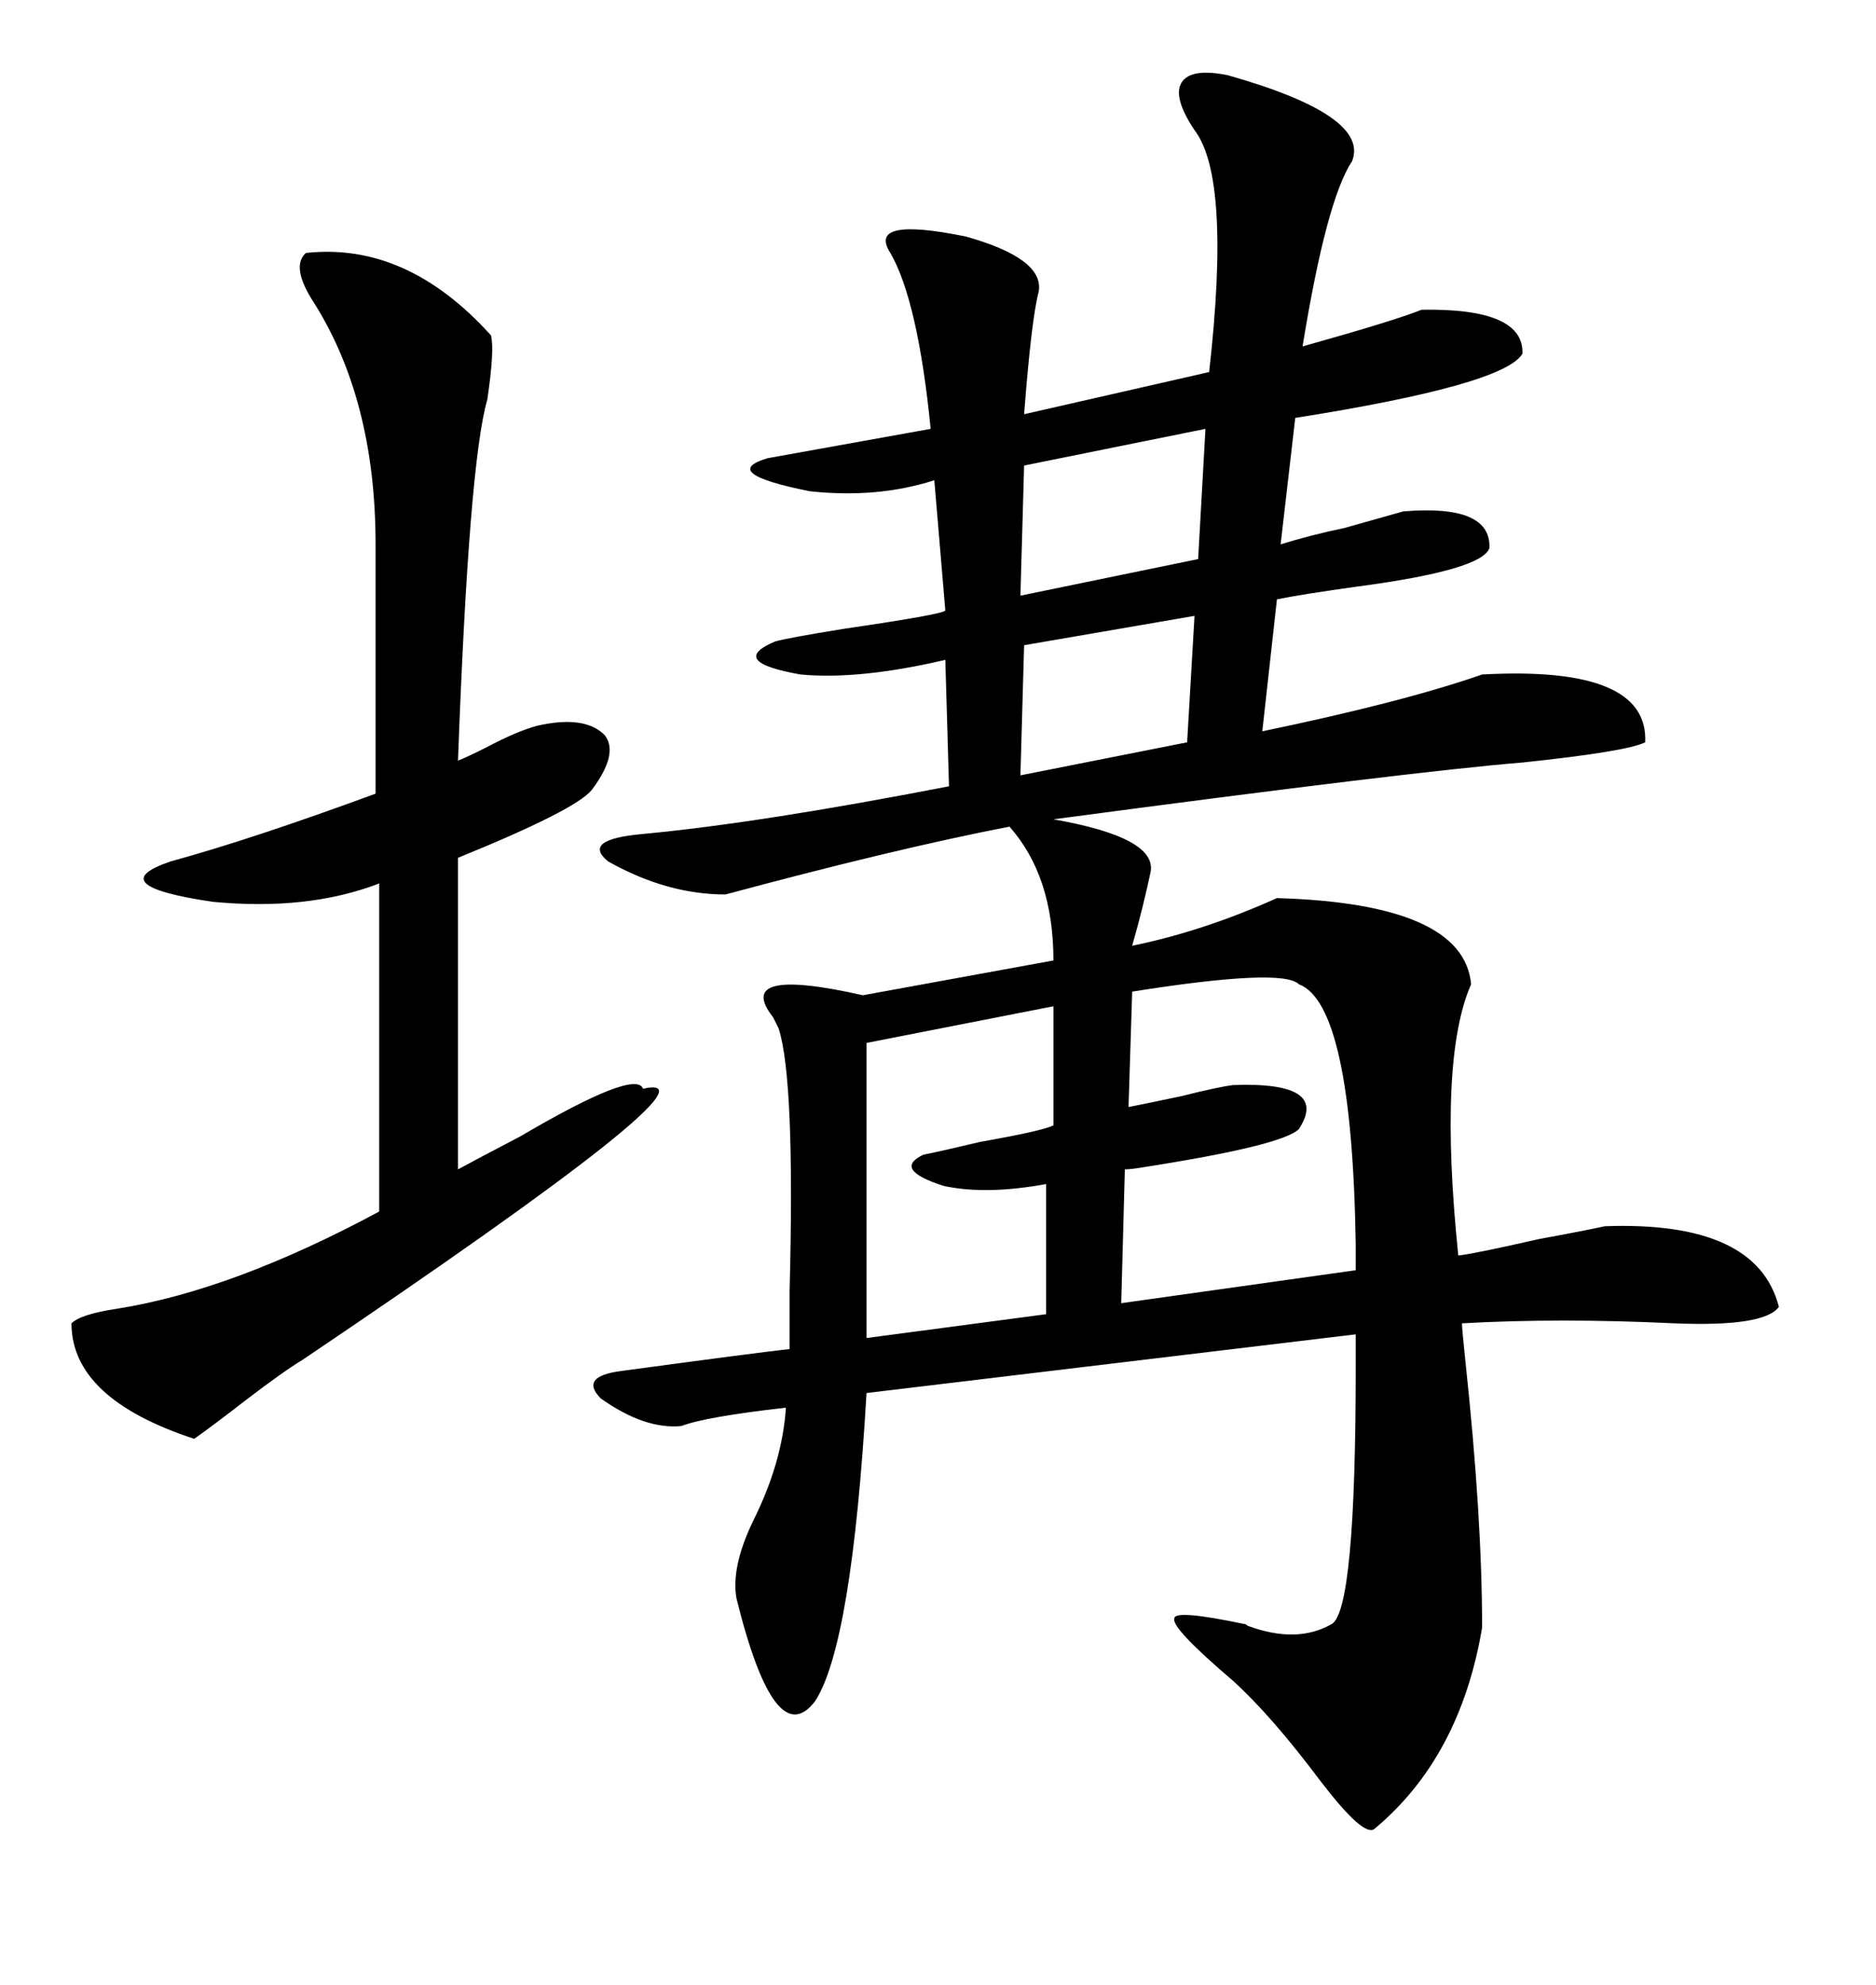 <svg xmlns="http://www.w3.org/2000/svg" xmlns:xlink="http://www.w3.org/1999/xlink" width="300" height="317.285"><path d="M196.29 12.01L196.29 12.01Q219.14 18.46 216.21 25.78L216.21 25.78Q212.11 31.93 208.30 55.37L208.30 55.37Q222.95 51.27 227.34 49.51L227.34 49.51Q243.75 49.22 243.46 56.54L243.46 56.54Q240.53 61.52 207.13 66.80L207.13 66.80L204.79 87.01Q209.47 85.55 215.04 84.38L215.04 84.38Q220.31 82.91 224.41 81.74L224.41 81.74Q238.48 80.57 238.18 87.60L238.18 87.60Q237.01 91.11 217.09 93.75L217.09 93.75Q208.59 94.92 204.20 95.80L204.20 95.80L201.86 116.89Q224.41 112.21 237.01 107.81L237.01 107.81Q263.67 106.35 263.09 118.65L263.09 118.65Q260.16 120.12 243.46 121.88L243.46 121.88Q225.59 123.34 168.46 130.96L168.46 130.96Q185.16 133.89 183.98 139.45L183.98 139.45Q182.81 145.02 181.05 151.17L181.05 151.17Q192.48 148.83 204.20 143.55L204.20 143.55Q234.08 144.43 235.25 157.32L235.25 157.32Q229.98 169.34 233.20 200.68L233.20 200.68Q235.84 200.39 246.09 198.05L246.09 198.05Q252.54 196.88 256.64 196.00L256.64 196.00Q280.96 195.12 284.47 208.89L284.47 208.89Q282.13 212.11 267.77 211.52L267.77 211.52Q249.32 210.64 233.79 211.52L233.79 211.52Q233.79 212.40 234.38 217.97L234.38 217.97Q237.01 242.58 237.01 260.16L237.01 260.16Q233.50 280.96 219.73 292.38L219.73 292.38Q217.97 293.55 211.23 284.77L211.23 284.77Q203.32 274.22 197.17 268.65L197.17 268.65Q187.21 260.16 187.79 258.69L187.79 258.69Q187.79 257.23 198.93 259.57L198.93 259.57Q199.22 259.57 199.51 259.86L199.51 259.86Q207.42 262.79 212.99 259.57L212.99 259.57Q216.80 257.23 216.80 218.55L216.80 218.55Q216.80 215.04 216.80 213.28L216.80 213.28L138.57 222.66Q136.23 262.79 130.37 271.88L130.37 271.88Q123.93 280.37 117.77 255.47L117.77 255.47Q116.89 250.49 120.41 243.16L120.41 243.16Q125.10 233.79 125.68 225L125.68 225Q112.79 226.46 108.98 227.93L108.98 227.93Q103.13 228.52 96.09 223.54L96.09 223.54Q92.58 220.02 99.32 219.14L99.32 219.14Q121.00 216.21 126.27 215.63L126.27 215.63Q126.27 212.99 126.27 206.25L126.27 206.25Q127.15 172.56 124.51 164.36L124.51 164.36Q124.22 163.77 123.63 162.60L123.63 162.60Q117.19 154.39 137.99 159.08L137.99 159.08L168.46 153.52Q168.46 140.04 161.43 132.13L161.43 132.13Q143.26 135.64 116.02 142.97L116.02 142.97Q106.64 142.97 97.27 137.70L97.27 137.70Q92.87 134.18 102.83 133.30L102.83 133.30Q121.58 131.54 151.76 125.68L151.76 125.68L151.17 105.47Q137.40 108.69 128.03 107.81L128.03 107.81Q116.31 105.76 123.93 102.54L123.93 102.54Q125.98 101.95 135.06 100.49L135.06 100.49Q151.17 98.14 151.17 97.56L151.17 97.56L149.41 76.76Q140.33 79.69 129.49 78.52L129.49 78.52Q114.84 75.59 122.75 73.24L122.75 73.24L148.83 68.55Q146.78 48.05 142.38 40.43L142.38 40.43Q138.57 34.57 154.39 37.79L154.39 37.79Q166.99 41.31 166.11 46.58L166.11 46.58Q164.94 50.98 163.77 66.21L163.77 66.21L193.36 59.47Q196.88 28.42 191.02 20.80L191.02 20.80Q187.50 15.53 188.96 13.18L188.96 13.18Q190.43 10.84 196.29 12.01ZM48.93 40.43L48.93 40.43Q65.04 38.67 78.52 53.61L78.52 53.61Q79.10 55.96 77.93 63.87L77.93 63.87Q75 73.83 73.24 121.58L73.24 121.58Q74.71 121.00 77.64 119.53L77.64 119.53Q82.62 116.89 85.84 116.02L85.84 116.02Q93.46 114.26 96.68 117.48L96.68 117.48Q99.02 120.41 94.63 126.27L94.63 126.27Q91.99 129.49 73.24 137.11L73.24 137.11L73.24 186.91Q76.46 185.16 83.20 181.64L83.20 181.64Q101.66 170.80 102.83 174.02L102.83 174.02Q117.48 170.80 48.34 217.38L48.34 217.38Q45.41 219.14 39.26 223.83L39.26 223.83Q33.98 227.93 31.05 229.98L31.05 229.98Q11.43 223.54 11.43 211.52L11.43 211.52Q12.89 210.06 18.75 209.18L18.75 209.18Q37.21 206.25 60.64 193.65L60.64 193.65L60.64 141.21Q49.22 145.61 33.98 144.14L33.98 144.14Q16.11 141.50 27.25 137.70L27.25 137.70Q40.14 134.18 60.06 126.86L60.06 126.86L60.06 87.01Q60.06 63.57 49.80 47.75L49.80 47.75Q46.58 42.48 48.93 40.43ZM207.71 157.32L207.71 157.32Q205.08 154.69 181.05 158.50L181.05 158.50L180.47 176.95Q183.40 176.37 188.96 175.20L188.96 175.20Q194.82 173.73 197.17 173.44L197.17 173.44Q212.70 172.85 207.71 180.47L207.71 180.47Q205.08 183.11 182.52 186.62L182.52 186.62Q180.76 186.91 179.88 186.91L179.88 186.91L179.30 208.30L216.80 203.03Q216.80 201.56 216.80 198.93L216.80 198.93Q216.21 160.55 207.71 157.32ZM168.46 179.88L168.46 160.84L138.57 166.70L138.57 213.87L167.29 210.06L167.29 189.26Q157.62 191.02 150.88 189.55L150.88 189.55Q142.68 186.91 147.66 184.57L147.66 184.57Q150.59 183.98 156.74 182.52L156.74 182.52Q166.70 180.76 168.46 179.88L168.46 179.88ZM191.60 89.36L192.77 68.55L163.77 74.41L163.18 95.21L191.60 89.36ZM189.84 118.65L191.02 98.44L163.77 103.13L163.18 123.93L189.84 118.65Z"/></svg>